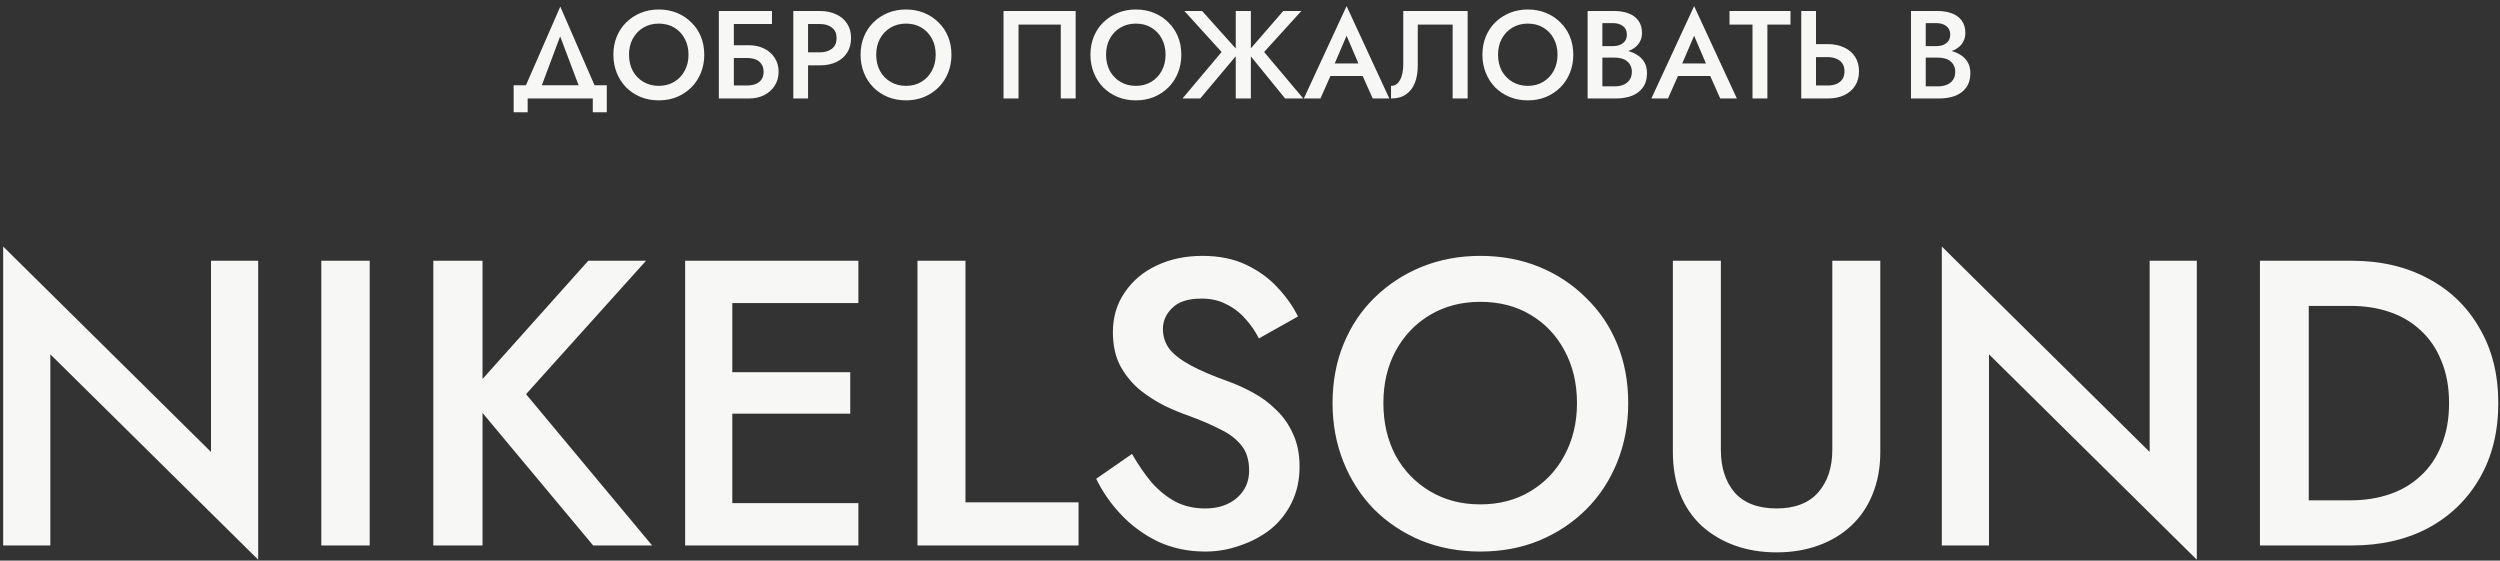 <?xml version="1.0" encoding="UTF-8"?> <svg xmlns="http://www.w3.org/2000/svg" width="330" height="74" viewBox="0 0 330 74" fill="none"><rect x="0" y="0" width="330" height="74" fill="#333333" stroke="none"/><path d="M73.941 4.8L71.054 12.505H68.876L73.958 0.873L79.023 12.505H76.845L73.941 4.8ZM78.248 13H69.651V14.815H67.803V11.251H80.096V14.815H78.248V13ZM83.029 7.225C83.029 8.017 83.194 8.726 83.524 9.354C83.865 9.97 84.333 10.454 84.927 10.806C85.521 11.158 86.197 11.334 86.956 11.334C87.726 11.334 88.403 11.158 88.986 10.806C89.58 10.454 90.042 9.97 90.372 9.354C90.713 8.726 90.883 8.017 90.883 7.225C90.883 6.433 90.718 5.729 90.388 5.113C90.058 4.486 89.596 3.997 89.002 3.644C88.419 3.292 87.737 3.116 86.956 3.116C86.197 3.116 85.521 3.292 84.927 3.644C84.333 3.997 83.865 4.486 83.524 5.113C83.194 5.729 83.029 6.433 83.029 7.225ZM80.967 7.225C80.967 6.356 81.115 5.559 81.412 4.832C81.709 4.106 82.127 3.479 82.666 2.951C83.216 2.413 83.854 1.994 84.58 1.698C85.317 1.401 86.109 1.252 86.956 1.252C87.825 1.252 88.623 1.401 89.349 1.698C90.075 1.994 90.707 2.413 91.246 2.951C91.796 3.479 92.22 4.106 92.517 4.832C92.814 5.559 92.962 6.356 92.962 7.225C92.962 8.083 92.814 8.88 92.517 9.617C92.22 10.354 91.802 10.992 91.263 11.531C90.724 12.07 90.086 12.494 89.349 12.802C88.623 13.099 87.825 13.248 86.956 13.248C86.098 13.248 85.301 13.099 84.564 12.802C83.827 12.494 83.189 12.07 82.65 11.531C82.122 10.992 81.709 10.354 81.412 9.617C81.115 8.88 80.967 8.083 80.967 7.225ZM95.664 7.654V5.971H98.849C99.597 5.971 100.262 6.114 100.845 6.4C101.439 6.686 101.907 7.093 102.248 7.621C102.6 8.138 102.776 8.754 102.776 9.469C102.776 10.173 102.6 10.794 102.248 11.334C101.907 11.861 101.439 12.274 100.845 12.571C100.262 12.857 99.597 13 98.849 13H95.664V11.284H98.601C99.041 11.284 99.426 11.218 99.756 11.086C100.086 10.954 100.339 10.756 100.515 10.492C100.702 10.217 100.796 9.876 100.796 9.469C100.796 9.062 100.702 8.726 100.515 8.463C100.339 8.188 100.086 7.984 99.756 7.852C99.426 7.72 99.041 7.654 98.601 7.654H95.664ZM94.889 1.45H101.901V3.166H96.869V13H94.889V1.45ZM104.717 1.45H106.664V13H104.717V1.45ZM105.872 3.166V1.45H108.199C109.035 1.45 109.761 1.599 110.377 1.895C111.004 2.182 111.488 2.594 111.829 3.133C112.17 3.661 112.34 4.293 112.34 5.03C112.34 5.768 112.17 6.405 111.829 6.944C111.488 7.484 111.004 7.902 110.377 8.198C109.761 8.485 109.035 8.627 108.199 8.627H105.872V6.912H108.199C108.87 6.912 109.409 6.752 109.816 6.433C110.223 6.114 110.426 5.646 110.426 5.03C110.426 4.415 110.223 3.953 109.816 3.644C109.409 3.325 108.87 3.166 108.199 3.166H105.872ZM115.659 7.225C115.659 8.017 115.824 8.726 116.154 9.354C116.495 9.97 116.962 10.454 117.556 10.806C118.15 11.158 118.827 11.334 119.586 11.334C120.356 11.334 121.032 11.158 121.615 10.806C122.209 10.454 122.671 9.97 123.001 9.354C123.342 8.726 123.513 8.017 123.513 7.225C123.513 6.433 123.348 5.729 123.018 5.113C122.688 4.486 122.226 3.997 121.632 3.644C121.049 3.292 120.367 3.116 119.586 3.116C118.827 3.116 118.15 3.292 117.556 3.644C116.962 3.997 116.495 4.486 116.154 5.113C115.824 5.729 115.659 6.433 115.659 7.225ZM113.596 7.225C113.596 6.356 113.745 5.559 114.042 4.832C114.339 4.106 114.757 3.479 115.296 2.951C115.846 2.413 116.484 1.994 117.21 1.698C117.947 1.401 118.739 1.252 119.586 1.252C120.455 1.252 121.252 1.401 121.978 1.698C122.704 1.994 123.337 2.413 123.876 2.951C124.426 3.479 124.849 4.106 125.146 4.832C125.443 5.559 125.592 6.356 125.592 7.225C125.592 8.083 125.443 8.88 125.146 9.617C124.849 10.354 124.431 10.992 123.892 11.531C123.353 12.07 122.715 12.494 121.978 12.802C121.252 13.099 120.455 13.248 119.586 13.248C118.728 13.248 117.93 13.099 117.193 12.802C116.456 12.494 115.818 12.07 115.279 11.531C114.751 10.992 114.339 10.354 114.042 9.617C113.745 8.88 113.596 8.083 113.596 7.225ZM140.022 3.248H134.445V13H132.465V1.45H141.986V13H140.022V3.248ZM146 7.225C146 8.017 146.165 8.726 146.495 9.354C146.836 9.97 147.304 10.454 147.898 10.806C148.492 11.158 149.168 11.334 149.927 11.334C150.697 11.334 151.374 11.158 151.957 10.806C152.551 10.454 153.013 9.97 153.343 9.354C153.684 8.726 153.854 8.017 153.854 7.225C153.854 6.433 153.689 5.729 153.359 5.113C153.029 4.486 152.567 3.997 151.973 3.644C151.39 3.292 150.708 3.116 149.927 3.116C149.168 3.116 148.492 3.292 147.898 3.644C147.304 3.997 146.836 4.486 146.495 5.113C146.165 5.729 146 6.433 146 7.225ZM143.938 7.225C143.938 6.356 144.086 5.559 144.383 4.832C144.68 4.106 145.098 3.479 145.637 2.951C146.187 2.413 146.825 1.994 147.551 1.698C148.288 1.401 149.08 1.252 149.927 1.252C150.796 1.252 151.594 1.401 152.32 1.698C153.046 1.994 153.678 2.413 154.217 2.951C154.767 3.479 155.191 4.106 155.488 4.832C155.785 5.559 155.933 6.356 155.933 7.225C155.933 8.083 155.785 8.88 155.488 9.617C155.191 10.354 154.773 10.992 154.234 11.531C153.695 12.07 153.057 12.494 152.32 12.802C151.594 13.099 150.796 13.248 149.927 13.248C149.069 13.248 148.272 13.099 147.535 12.802C146.798 12.494 146.16 12.07 145.621 11.531C145.093 10.992 144.68 10.354 144.383 9.617C144.086 8.88 143.938 8.083 143.938 7.225ZM158.68 1.45L163.564 6.895L158.433 13H156.09L161.254 6.862L156.337 1.45H158.68ZM163.119 1.45H165.115V13H163.119V1.45ZM169.389 1.45H171.781L166.864 6.862L172.029 13H169.636L164.67 6.895L169.389 1.45ZM174.73 10.03L175.093 8.38H180.455L180.835 10.03H174.73ZM177.749 4.717L175.934 8.957L175.901 9.386L174.301 13H172.106L177.749 0.806L183.392 13H181.198L179.63 9.486L179.581 9.007L177.749 4.717ZM193.728 1.45V13H191.748V3.248H187.145V8.677C187.145 9.524 187.018 10.277 186.765 10.938C186.512 11.586 186.122 12.092 185.594 12.456C185.077 12.819 184.417 13 183.614 13V11.334C183.878 11.334 184.109 11.268 184.307 11.136C184.505 10.992 184.67 10.8 184.802 10.558C184.945 10.305 185.049 10.008 185.115 9.667C185.192 9.326 185.231 8.952 185.231 8.545V1.45H193.728ZM197.74 7.225C197.74 8.017 197.905 8.726 198.235 9.354C198.576 9.97 199.043 10.454 199.637 10.806C200.231 11.158 200.908 11.334 201.667 11.334C202.437 11.334 203.113 11.158 203.696 10.806C204.29 10.454 204.752 9.97 205.082 9.354C205.423 8.726 205.594 8.017 205.594 7.225C205.594 6.433 205.429 5.729 205.099 5.113C204.769 4.486 204.307 3.997 203.713 3.644C203.13 3.292 202.448 3.116 201.667 3.116C200.908 3.116 200.231 3.292 199.637 3.644C199.043 3.997 198.576 4.486 198.235 5.113C197.905 5.729 197.74 6.433 197.74 7.225ZM195.677 7.225C195.677 6.356 195.826 5.559 196.123 4.832C196.42 4.106 196.838 3.479 197.377 2.951C197.927 2.413 198.565 1.994 199.291 1.698C200.028 1.401 200.82 1.252 201.667 1.252C202.536 1.252 203.333 1.401 204.059 1.698C204.785 1.994 205.418 2.413 205.957 2.951C206.507 3.479 206.93 4.106 207.227 4.832C207.524 5.559 207.673 6.356 207.673 7.225C207.673 8.083 207.524 8.88 207.227 9.617C206.93 10.354 206.512 10.992 205.973 11.531C205.434 12.07 204.796 12.494 204.059 12.802C203.333 13.099 202.536 13.248 201.667 13.248C200.809 13.248 200.011 13.099 199.274 12.802C198.537 12.494 197.899 12.07 197.36 11.531C196.832 10.992 196.42 10.354 196.123 9.617C195.826 8.88 195.677 8.083 195.677 7.225ZM211.051 7.043V6.087H212.916C213.279 6.087 213.598 6.026 213.873 5.905C214.148 5.784 214.362 5.614 214.516 5.394C214.67 5.162 214.747 4.888 214.747 4.569C214.747 4.085 214.577 3.711 214.236 3.446C213.895 3.183 213.455 3.05 212.916 3.05H211.513V11.399H213.13C213.57 11.399 213.961 11.328 214.302 11.185C214.643 11.042 214.912 10.828 215.11 10.541C215.308 10.255 215.407 9.898 215.407 9.469C215.407 9.161 215.347 8.892 215.226 8.661C215.116 8.418 214.956 8.22 214.747 8.066C214.549 7.902 214.313 7.786 214.038 7.72C213.763 7.643 213.46 7.604 213.13 7.604H211.051V6.532H213.246C213.807 6.532 214.335 6.593 214.83 6.713C215.325 6.835 215.765 7.021 216.15 7.274C216.546 7.527 216.854 7.852 217.074 8.248C217.294 8.644 217.404 9.117 217.404 9.667C217.404 10.426 217.222 11.053 216.859 11.548C216.507 12.043 216.018 12.412 215.391 12.653C214.775 12.884 214.06 13 213.246 13H209.566V1.45H213.048C213.774 1.45 214.412 1.554 214.962 1.764C215.523 1.972 215.957 2.292 216.265 2.72C216.584 3.15 216.744 3.694 216.744 4.354C216.744 4.926 216.584 5.415 216.265 5.822C215.957 6.218 215.523 6.521 214.962 6.73C214.412 6.939 213.774 7.043 213.048 7.043H211.051ZM220.604 10.03L220.967 8.38H226.33L226.709 10.03H220.604ZM223.624 4.717L221.809 8.957L221.776 9.386L220.175 13H217.981L223.624 0.806L229.267 13H227.072L225.505 9.486L225.455 9.007L223.624 4.717ZM228.295 3.248V1.45H236.347V3.248H233.295V13H231.331V3.248H228.295ZM237.765 1.45H239.712V13H237.765V1.45ZM238.92 7.538V5.822H241.246C242.082 5.822 242.808 5.971 243.424 6.268C244.051 6.554 244.535 6.966 244.876 7.505C245.217 8.034 245.388 8.671 245.388 9.419C245.388 10.146 245.217 10.778 244.876 11.317C244.535 11.856 244.051 12.274 243.424 12.571C242.808 12.857 242.082 13 241.246 13H238.92V11.284H241.246C241.686 11.284 242.071 11.218 242.401 11.086C242.742 10.943 243.006 10.734 243.193 10.459C243.38 10.173 243.474 9.826 243.474 9.419C243.474 9.002 243.38 8.655 243.193 8.38C243.006 8.094 242.742 7.885 242.401 7.753C242.071 7.61 241.686 7.538 241.246 7.538H238.92ZM253.735 7.043V6.087H255.6C255.963 6.087 256.282 6.026 256.557 5.905C256.832 5.784 257.046 5.614 257.2 5.394C257.354 5.162 257.431 4.888 257.431 4.569C257.431 4.085 257.261 3.711 256.92 3.446C256.579 3.183 256.139 3.05 255.6 3.05H254.197V11.399H255.814C256.254 11.399 256.645 11.328 256.986 11.185C257.327 11.042 257.596 10.828 257.794 10.541C257.992 10.255 258.091 9.898 258.091 9.469C258.091 9.161 258.031 8.892 257.91 8.661C257.8 8.418 257.64 8.22 257.431 8.066C257.233 7.902 256.997 7.786 256.722 7.72C256.447 7.643 256.144 7.604 255.814 7.604H253.735V6.532H255.93C256.491 6.532 257.019 6.593 257.514 6.713C258.009 6.835 258.449 7.021 258.834 7.274C259.23 7.527 259.538 7.852 259.758 8.248C259.978 8.644 260.088 9.117 260.088 9.667C260.088 10.426 259.906 11.053 259.543 11.548C259.191 12.043 258.702 12.412 258.075 12.653C257.459 12.884 256.744 13 255.93 13H252.25V1.45H255.732C256.458 1.45 257.096 1.554 257.646 1.764C258.207 1.972 258.641 2.292 258.949 2.72C259.268 3.15 259.428 3.694 259.428 4.354C259.428 4.926 259.268 5.415 258.949 5.822C258.641 6.218 258.207 6.521 257.646 6.73C257.096 6.939 256.458 7.043 255.732 7.043H253.735ZM27.852 34.42H34.08V73.879L6.646 46.768V72H0.419V32.541L27.852 59.652V34.42ZM42.413 34.42H48.802V72H42.413V34.42ZM57.198 34.42H63.694V72H57.198V34.42ZM77.652 34.42H85.276L69.438 52.029L86.081 72H78.296L61.761 52.19L77.652 34.42ZM94.356 72V66.417H113.307V72H94.356ZM94.356 40.003V34.42H113.307V40.003H94.356ZM94.356 54.606V49.13H112.234V54.606H94.356ZM90.437 34.42H96.665V72H90.437V34.42ZM121.107 34.42H127.442V66.309H142.367V72H121.107V34.42ZM149.424 59.921C150.247 61.352 151.124 62.623 152.054 63.732C153.021 64.806 154.077 65.647 155.222 66.256C156.367 66.828 157.656 67.115 159.087 67.115C160.805 67.115 162.201 66.649 163.275 65.719C164.349 64.788 164.885 63.589 164.885 62.122C164.885 60.726 164.545 59.616 163.865 58.793C163.185 57.934 162.237 57.218 161.02 56.646C159.839 56.037 158.461 55.447 156.886 54.874C155.956 54.552 154.918 54.123 153.772 53.586C152.627 53.013 151.535 52.315 150.498 51.492C149.46 50.633 148.601 49.595 147.921 48.378C147.241 47.126 146.901 45.622 146.901 43.868C146.901 41.864 147.42 40.111 148.457 38.607C149.495 37.068 150.891 35.887 152.645 35.064C154.435 34.205 156.457 33.776 158.711 33.776C160.931 33.776 162.863 34.169 164.51 34.957C166.156 35.744 167.534 36.746 168.643 37.963C169.789 39.18 170.683 40.45 171.328 41.775L166.174 44.674C165.709 43.743 165.118 42.884 164.402 42.097C163.686 41.274 162.845 40.629 161.879 40.164C160.948 39.663 159.857 39.413 158.604 39.413C156.85 39.413 155.562 39.824 154.739 40.647C153.916 41.435 153.504 42.365 153.504 43.439C153.504 44.405 153.79 45.282 154.363 46.07C154.971 46.821 155.902 47.537 157.155 48.217C158.407 48.897 160.036 49.595 162.04 50.311C163.15 50.705 164.259 51.206 165.369 51.814C166.514 52.422 167.552 53.192 168.482 54.123C169.413 55.017 170.147 56.073 170.683 57.29C171.256 58.507 171.542 59.938 171.542 61.585C171.542 63.339 171.202 64.913 170.522 66.309C169.842 67.705 168.912 68.886 167.731 69.853C166.55 70.783 165.208 71.499 163.704 72C162.237 72.537 160.698 72.805 159.087 72.805C156.868 72.805 154.81 72.376 152.913 71.517C151.052 70.622 149.424 69.441 148.028 67.974C146.632 66.506 145.523 64.913 144.699 63.196L149.424 59.921ZM182.607 53.21C182.607 55.787 183.144 58.095 184.218 60.135C185.327 62.14 186.848 63.715 188.781 64.86C190.714 66.005 192.915 66.578 195.385 66.578C197.89 66.578 200.091 66.005 201.988 64.86C203.921 63.715 205.424 62.14 206.498 60.135C207.607 58.095 208.162 55.787 208.162 53.21C208.162 50.633 207.625 48.342 206.551 46.338C205.478 44.298 203.974 42.705 202.042 41.56C200.145 40.415 197.926 39.842 195.385 39.842C192.915 39.842 190.714 40.415 188.781 41.56C186.848 42.705 185.327 44.298 184.218 46.338C183.144 48.342 182.607 50.633 182.607 53.21ZM175.897 53.21C175.897 50.382 176.38 47.788 177.346 45.425C178.312 43.063 179.672 41.023 181.426 39.305C183.216 37.551 185.292 36.191 187.654 35.225C190.052 34.259 192.629 33.776 195.385 33.776C198.212 33.776 200.807 34.259 203.169 35.225C205.531 36.191 207.589 37.551 209.343 39.305C211.132 41.023 212.51 43.063 213.477 45.425C214.443 47.788 214.926 50.382 214.926 53.21C214.926 56.002 214.443 58.596 213.477 60.994C212.51 63.392 211.15 65.468 209.397 67.222C207.643 68.976 205.567 70.354 203.169 71.356C200.807 72.322 198.212 72.805 195.385 72.805C192.593 72.805 189.998 72.322 187.6 71.356C185.202 70.354 183.126 68.976 181.372 67.222C179.655 65.468 178.312 63.392 177.346 60.994C176.38 58.596 175.897 56.002 175.897 53.21ZM220.819 34.42H227.154V59.384C227.154 61.71 227.762 63.589 228.979 65.021C230.232 66.417 232.075 67.115 234.509 67.115C236.907 67.115 238.732 66.417 239.985 65.021C241.237 63.589 241.864 61.71 241.864 59.384V34.42H248.199V59.652C248.199 61.728 247.859 63.589 247.179 65.236C246.534 66.846 245.604 68.224 244.387 69.369C243.17 70.515 241.72 71.392 240.038 72C238.356 72.608 236.513 72.913 234.509 72.913C232.504 72.913 230.661 72.608 228.979 72C227.297 71.392 225.829 70.515 224.577 69.369C223.36 68.224 222.429 66.846 221.785 65.236C221.141 63.589 220.819 61.728 220.819 59.652V34.42ZM283.752 34.42H289.98V73.879L262.546 46.768V72H256.319V32.541L283.752 59.652V34.42ZM298.313 34.42H304.756V72H298.313V34.42ZM310.446 72H302.232V66.041H310.285C312.146 66.041 313.864 65.772 315.439 65.236C317.014 64.699 318.374 63.893 319.519 62.82C320.7 61.746 321.613 60.404 322.257 58.793C322.937 57.183 323.277 55.322 323.277 53.21C323.277 51.098 322.937 49.237 322.257 47.627C321.613 46.016 320.7 44.674 319.519 43.6C318.374 42.526 317.014 41.721 315.439 41.184C313.864 40.647 312.146 40.379 310.285 40.379H302.232V34.42H310.446C314.276 34.42 317.64 35.207 320.539 36.782C323.438 38.321 325.693 40.504 327.304 43.332C328.95 46.123 329.773 49.416 329.773 53.21C329.773 57.004 328.95 60.314 327.304 63.142C325.693 65.933 323.438 68.117 320.539 69.692C317.64 71.231 314.276 72 310.446 72Z" fill="#F7F7F5"></path></svg> 